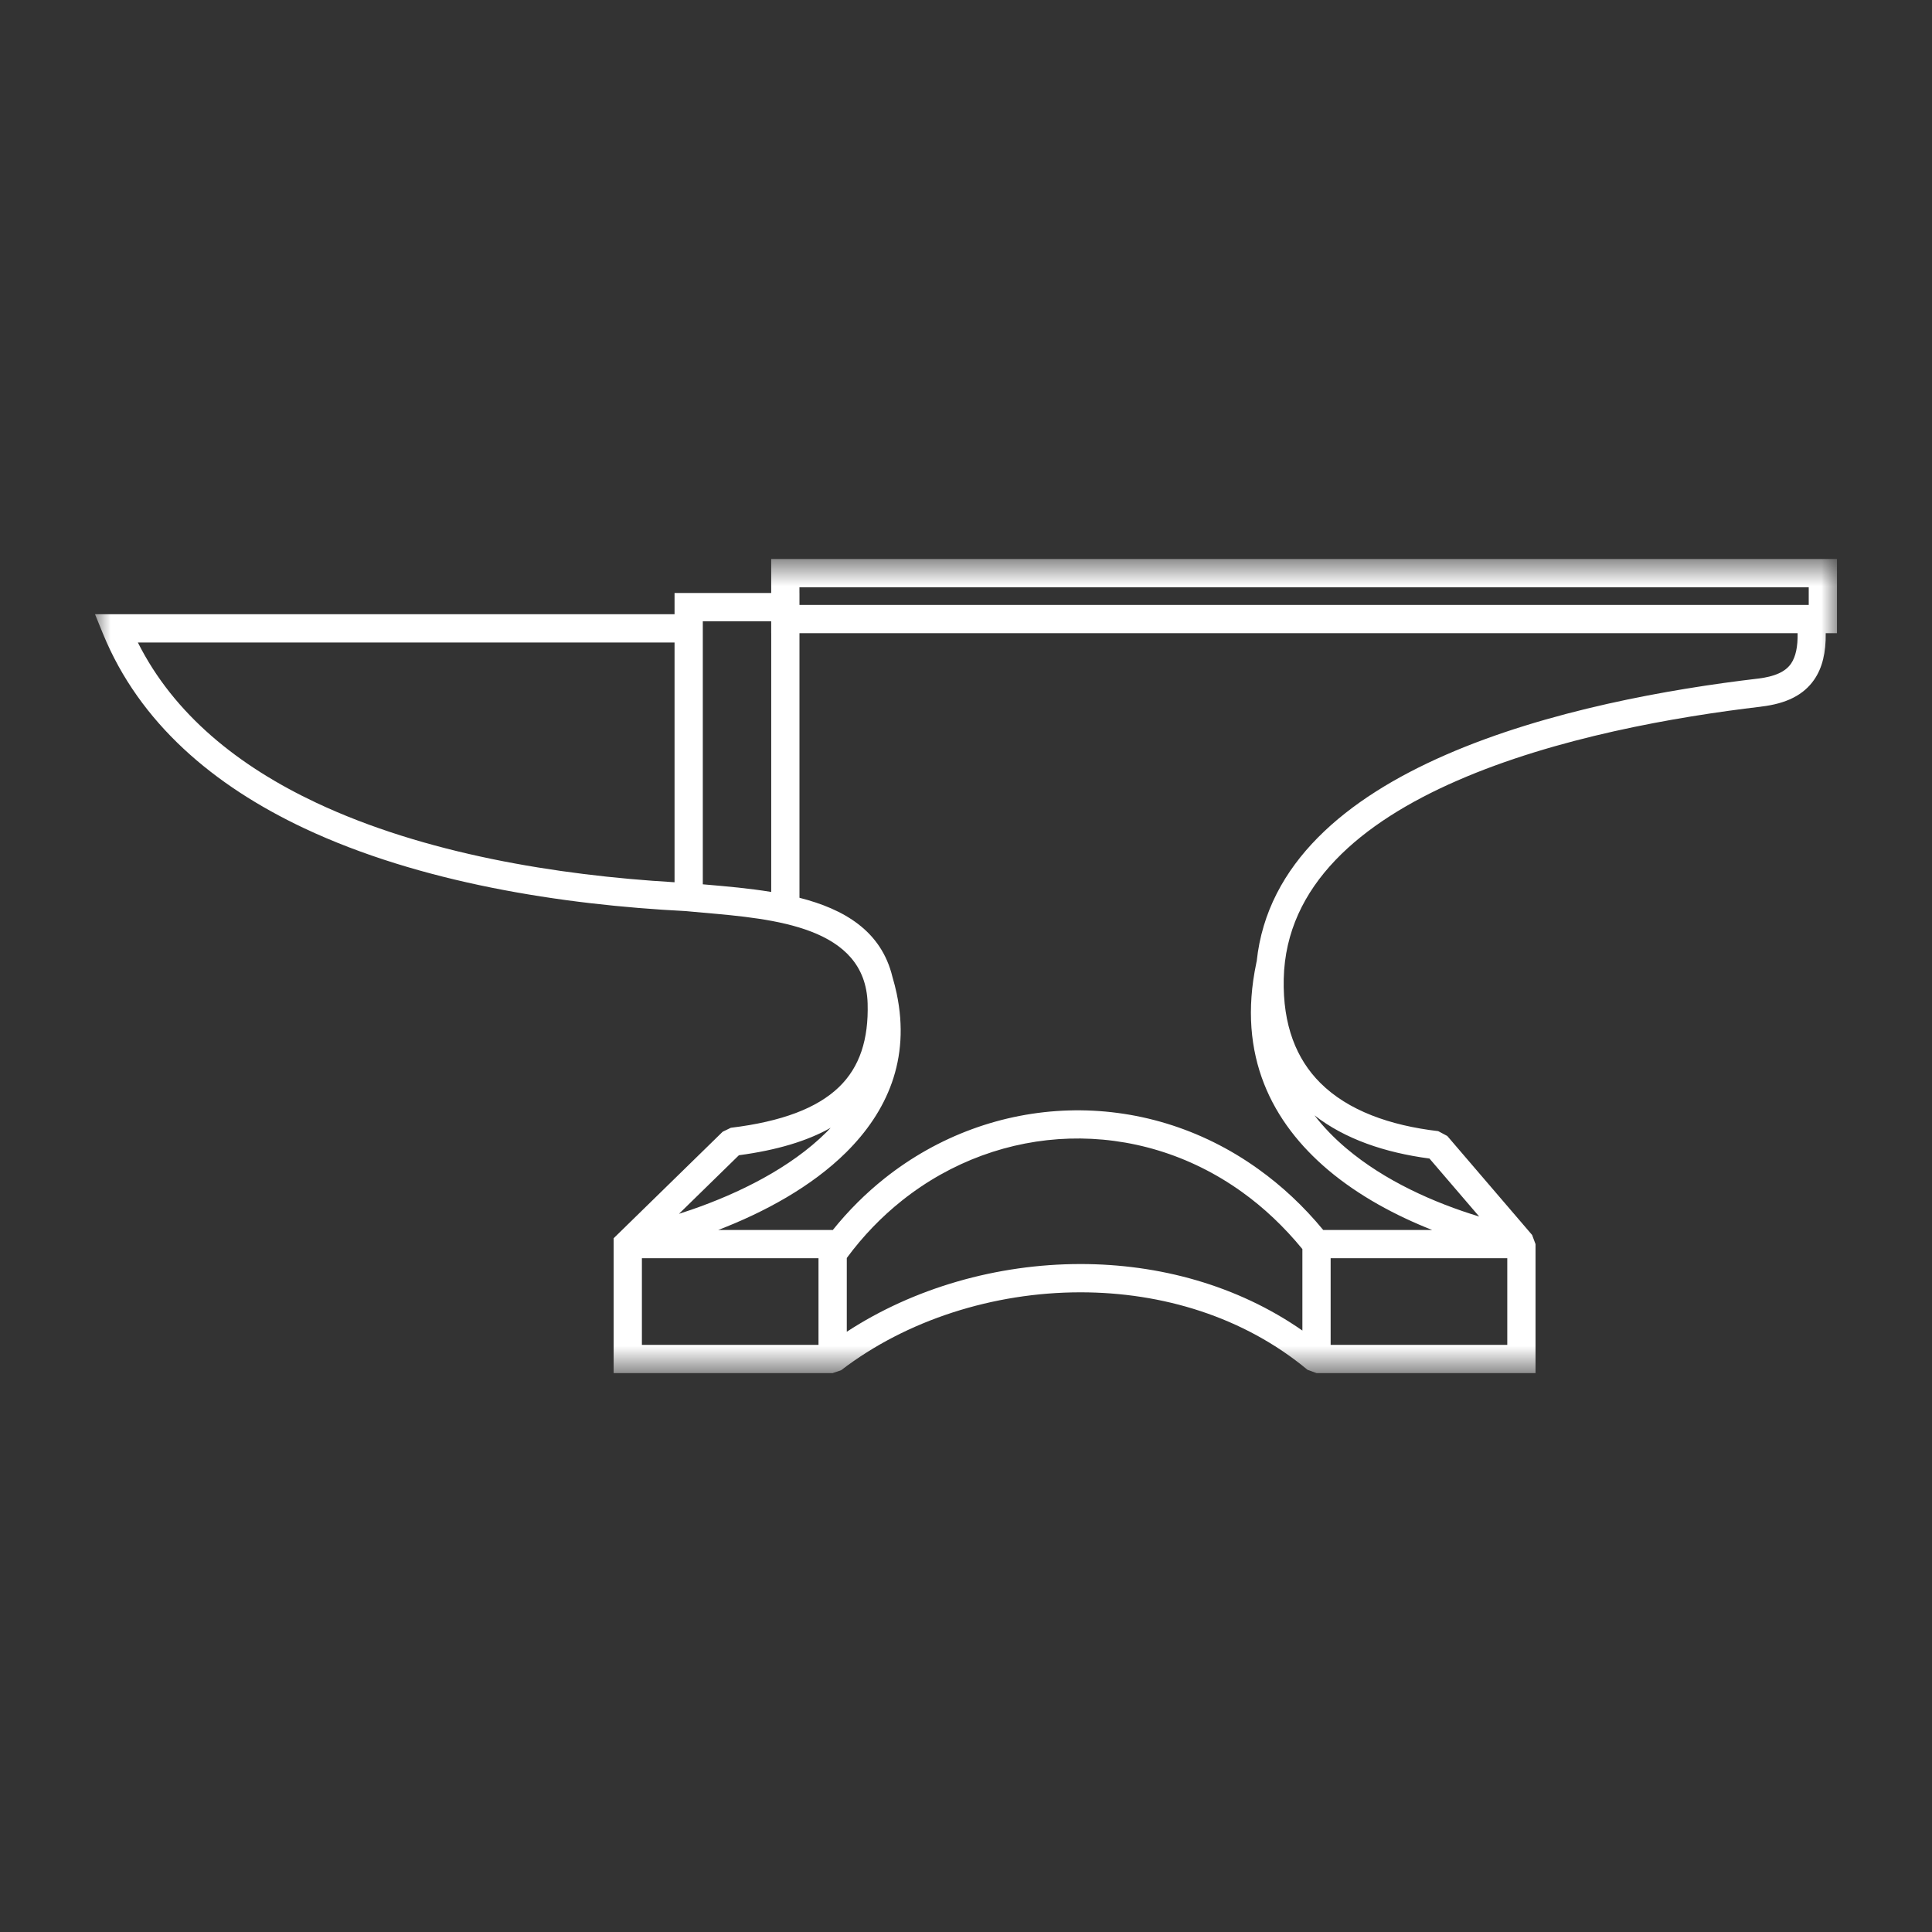 <svg xmlns="http://www.w3.org/2000/svg" fill="none" viewBox="0 0 61 61" height="61" width="61">
<rect x="0" y="0" width="61" height="61" fill="#333333" stroke="none"/>
<mask height="27" width="55" y="17" x="3" maskUnits="userSpaceOnUse" style="mask-type:luminance" id="mask0_2373_4747">
<path fill="white" d="M3 17.65H58V43.35H3V17.65Z"></path>
</mask>
<g mask="url(#mask0_2373_4747)">
<path fill="white" d="M45.219 38.835C44.066 38.38 42.906 37.76 41.934 36.94C40.18 35.457 39.047 33.341 39.667 30.401V30.398L39.679 30.345C40.008 27.254 42.517 25.199 45.65 23.832C48.867 22.428 52.743 21.751 55.503 21.426H55.505C56.032 21.363 56.369 21.212 56.548 20.955C56.699 20.734 56.764 20.416 56.757 19.992H25.242V28.346C26.64 28.702 27.826 29.384 28.178 30.846C28.23 31.02 28.274 31.195 28.311 31.368C28.752 33.454 28.002 35.107 26.716 36.384C25.618 37.472 24.13 38.276 22.676 38.835H26.289V38.842C26.787 38.222 27.337 37.677 27.926 37.208C29.629 35.853 31.668 35.124 33.739 35.061C35.808 34.999 37.908 35.602 39.735 36.916C40.469 37.442 41.157 38.081 41.779 38.835H45.219ZM57.645 19.992C57.653 20.6 57.54 21.084 57.279 21.461C56.945 21.943 56.404 22.216 55.607 22.31V22.311C52.906 22.63 49.119 23.289 46.005 24.649C42.984 25.966 40.599 27.944 40.532 30.906C40.499 32.372 40.934 33.441 41.685 34.19C42.562 35.065 43.882 35.535 45.409 35.714L45.696 35.867L48.374 38.992L48.482 39.281V43.354H41.568L41.283 43.25C39.263 41.571 36.688 40.803 34.116 40.803C31.363 40.803 28.619 41.681 26.559 43.262L26.289 43.354H19.375V39.095L19.511 38.963L22.817 35.733L23.075 35.608C24.689 35.412 25.801 34.985 26.487 34.325C27.148 33.69 27.426 32.81 27.394 31.684C27.323 29.262 24.451 29.013 22.206 28.817C22.096 28.808 21.988 28.798 21.644 28.766C17.732 28.568 13.246 27.866 9.605 26.151C6.75 24.805 4.41 22.839 3.251 20.009L3 19.393H21.298V18.723H24.349V17.649H58V19.992H57.645ZM25.241 18.723H25.242V19.1H57.108V18.542H25.241V18.723ZM24.35 19.992H24.349V19.616H22.19V27.921L22.284 27.929C22.947 27.986 23.658 28.048 24.35 28.162V19.992ZM21.298 20.286H4.353C5.493 22.559 7.532 24.19 9.984 25.345C13.386 26.948 17.577 27.637 21.298 27.856V20.286ZM26.736 39.719V42.048C28.848 40.668 31.48 39.91 34.116 39.91C36.584 39.91 39.059 40.574 41.121 42.01V39.438C40.538 38.726 39.898 38.126 39.215 37.636C37.554 36.443 35.645 35.894 33.764 35.95C31.884 36.007 30.032 36.671 28.48 37.905C27.84 38.414 27.251 39.02 26.736 39.719ZM25.843 42.462V39.727H20.267V42.462H25.843ZM42.013 42.462H47.59V39.727H42.013V42.462ZM41.503 35.215C41.797 35.597 42.137 35.945 42.51 36.259C43.724 37.286 45.28 37.977 46.703 38.41L45.133 36.579C43.722 36.392 42.463 35.963 41.503 35.215ZM26.227 35.609C25.484 36.028 24.527 36.315 23.33 36.475L21.437 38.325C21.562 38.286 21.689 38.243 21.817 38.199C23.339 37.675 24.958 36.873 26.088 35.753C26.136 35.706 26.182 35.657 26.227 35.609Z"></path>
</g>
</svg>
